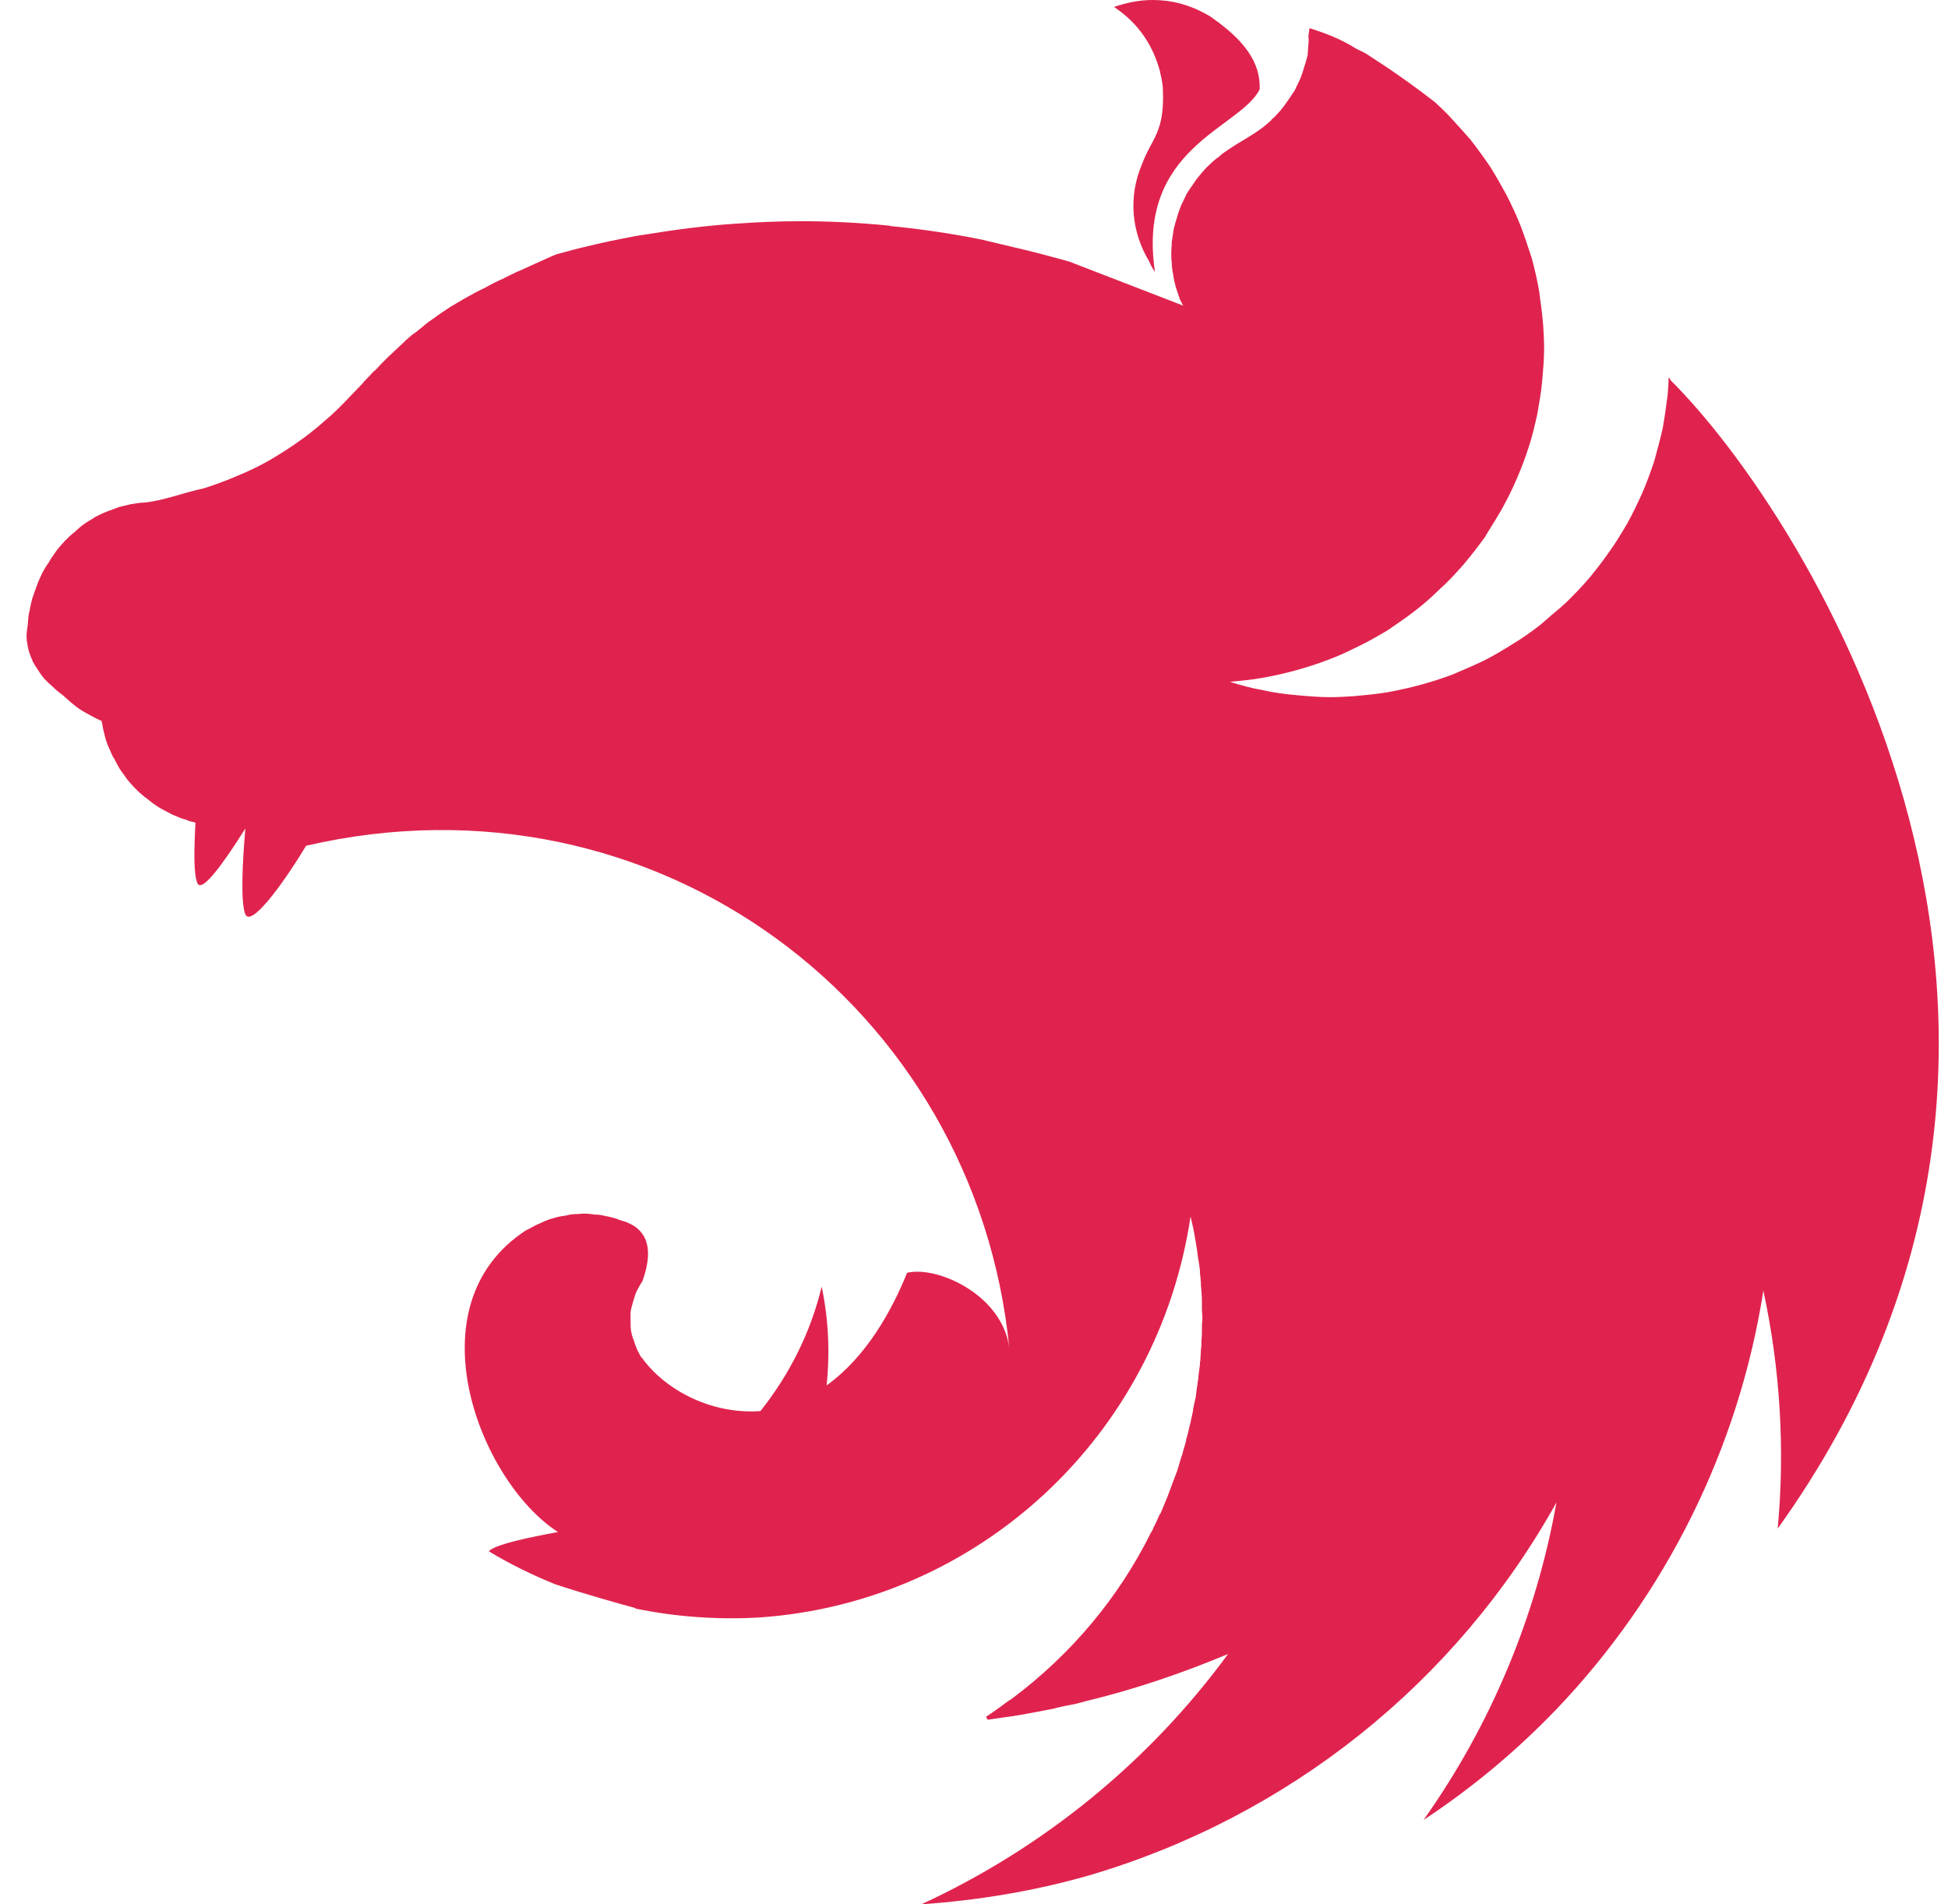 <svg width="45" height="44" viewBox="0 0 45 44" fill="none" xmlns="http://www.w3.org/2000/svg">
<g clip-path="url(#clip0_6102_197)">
<path d="M26.624 0C26.304 0 26.008 0.068 25.734 0.16C26.316 0.548 26.635 1.061 26.795 1.643C26.806 1.723 26.829 1.78 26.84 1.859C26.852 1.928 26.863 1.996 26.863 2.065C26.909 3.069 26.601 3.194 26.384 3.787C26.053 4.552 26.145 5.373 26.544 6.035C26.578 6.114 26.624 6.206 26.681 6.286C26.247 3.399 28.654 2.966 29.099 2.065C29.133 1.278 28.483 0.753 27.97 0.388C27.479 0.091 27.034 0 26.624 0ZM30.251 0.65C30.206 0.913 30.24 0.844 30.229 0.981C30.217 1.072 30.217 1.186 30.206 1.278C30.183 1.369 30.16 1.46 30.126 1.551C30.103 1.643 30.069 1.734 30.035 1.825C29.989 1.916 29.955 1.996 29.909 2.088C29.875 2.133 29.852 2.179 29.818 2.224C29.795 2.259 29.772 2.293 29.749 2.327C29.692 2.407 29.635 2.487 29.578 2.555C29.51 2.624 29.453 2.704 29.373 2.761V2.772C29.305 2.829 29.236 2.898 29.156 2.955C28.917 3.137 28.643 3.274 28.392 3.445C28.312 3.502 28.232 3.548 28.164 3.616C28.084 3.673 28.015 3.73 27.947 3.799C27.867 3.867 27.81 3.936 27.742 4.016C27.685 4.084 27.616 4.164 27.571 4.244C27.514 4.324 27.456 4.403 27.411 4.483C27.365 4.574 27.331 4.654 27.285 4.746C27.251 4.837 27.217 4.917 27.194 5.008C27.16 5.111 27.137 5.202 27.114 5.293C27.103 5.339 27.103 5.396 27.091 5.441C27.08 5.487 27.08 5.533 27.069 5.578C27.069 5.67 27.057 5.772 27.057 5.864C27.057 5.932 27.057 6 27.069 6.069C27.069 6.16 27.08 6.251 27.103 6.354C27.114 6.445 27.137 6.537 27.16 6.628C27.194 6.719 27.217 6.81 27.251 6.902C27.274 6.959 27.308 7.016 27.331 7.061L24.707 6.046C24.262 5.921 23.829 5.806 23.384 5.704C23.144 5.647 22.905 5.59 22.665 5.533C21.981 5.396 21.285 5.293 20.589 5.225C20.566 5.225 20.555 5.213 20.532 5.213C19.848 5.145 19.175 5.111 18.49 5.111C17.988 5.111 17.486 5.133 16.996 5.168C16.3 5.213 15.604 5.305 14.908 5.419C14.737 5.441 14.566 5.476 14.395 5.51C14.041 5.578 13.699 5.658 13.368 5.738C13.197 5.784 13.026 5.829 12.855 5.875C12.684 5.943 12.524 6.023 12.364 6.092C12.239 6.149 12.113 6.206 11.988 6.263C11.965 6.274 11.942 6.274 11.931 6.286C11.817 6.343 11.714 6.388 11.611 6.445C11.577 6.457 11.554 6.468 11.531 6.48C11.406 6.537 11.28 6.605 11.178 6.662C11.098 6.696 11.018 6.742 10.95 6.776C10.915 6.799 10.87 6.822 10.847 6.833C10.744 6.89 10.642 6.947 10.55 7.004C10.448 7.061 10.357 7.118 10.277 7.175C10.197 7.232 10.117 7.278 10.049 7.335C10.037 7.347 10.026 7.347 10.014 7.358C9.946 7.404 9.866 7.461 9.797 7.518C9.797 7.518 9.786 7.529 9.775 7.54C9.718 7.586 9.661 7.632 9.604 7.677C9.581 7.689 9.558 7.712 9.535 7.723C9.478 7.769 9.421 7.826 9.364 7.871C9.353 7.894 9.33 7.905 9.318 7.917C9.25 7.985 9.181 8.042 9.113 8.111C9.102 8.111 9.102 8.122 9.09 8.134C9.022 8.191 8.953 8.259 8.885 8.328C8.873 8.339 8.873 8.35 8.862 8.35C8.805 8.407 8.748 8.464 8.691 8.533C8.668 8.556 8.634 8.579 8.611 8.601C8.554 8.67 8.486 8.738 8.417 8.807C8.406 8.829 8.383 8.841 8.372 8.864C8.28 8.955 8.2 9.046 8.109 9.137C8.098 9.149 8.086 9.16 8.075 9.172C7.892 9.366 7.699 9.56 7.493 9.731C7.288 9.913 7.071 10.084 6.854 10.233C6.626 10.392 6.409 10.529 6.17 10.666C5.942 10.792 5.702 10.906 5.451 11.008C5.212 11.111 4.961 11.202 4.71 11.282C4.231 11.385 3.74 11.579 3.318 11.613C3.227 11.613 3.124 11.636 3.033 11.647C2.93 11.67 2.839 11.693 2.748 11.716C2.656 11.75 2.565 11.784 2.474 11.818C2.383 11.852 2.291 11.898 2.2 11.944C2.12 12.001 2.029 12.046 1.949 12.103C1.869 12.161 1.789 12.229 1.721 12.297C1.641 12.354 1.561 12.434 1.493 12.503C1.424 12.583 1.356 12.651 1.299 12.731C1.242 12.822 1.173 12.902 1.128 12.993C1.071 13.073 1.014 13.164 0.968 13.256C0.922 13.358 0.877 13.45 0.843 13.552C0.808 13.643 0.774 13.746 0.74 13.849C0.717 13.94 0.694 14.031 0.683 14.123C0.683 14.134 0.671 14.145 0.671 14.157C0.649 14.259 0.649 14.396 0.637 14.465C0.626 14.545 0.614 14.613 0.614 14.693C0.614 14.739 0.614 14.796 0.626 14.841C0.637 14.921 0.649 14.99 0.671 15.058C0.694 15.127 0.717 15.195 0.751 15.263V15.275C0.786 15.343 0.831 15.412 0.877 15.48C0.922 15.549 0.968 15.617 1.025 15.685C1.082 15.742 1.151 15.811 1.219 15.868C1.287 15.936 1.356 15.993 1.436 16.05C1.71 16.29 1.778 16.37 2.132 16.552C2.189 16.587 2.246 16.61 2.314 16.644C2.326 16.644 2.337 16.655 2.348 16.655C2.348 16.678 2.348 16.689 2.36 16.712C2.371 16.803 2.394 16.895 2.417 16.986C2.44 17.089 2.474 17.18 2.508 17.26C2.542 17.328 2.565 17.397 2.599 17.465C2.611 17.488 2.622 17.511 2.634 17.522C2.679 17.613 2.725 17.693 2.77 17.773C2.828 17.853 2.885 17.933 2.942 18.013C2.999 18.081 3.067 18.161 3.136 18.229C3.204 18.298 3.272 18.355 3.352 18.423C3.352 18.423 3.364 18.435 3.375 18.435C3.444 18.492 3.512 18.549 3.58 18.594C3.66 18.651 3.74 18.697 3.831 18.743C3.911 18.788 4.002 18.834 4.094 18.868C4.162 18.902 4.242 18.925 4.322 18.948C4.333 18.959 4.345 18.959 4.368 18.971C4.413 18.982 4.47 18.994 4.516 19.005C4.482 19.621 4.47 20.203 4.561 20.408C4.664 20.636 5.166 19.941 5.668 19.142C5.6 19.929 5.554 20.853 5.668 21.127C5.794 21.412 6.478 20.522 7.071 19.541C15.159 17.67 22.54 23.26 23.316 31.154C23.167 29.922 21.65 29.238 20.954 29.409C20.612 30.253 20.03 31.337 19.095 32.01C19.175 31.257 19.14 30.481 18.981 29.728C18.73 30.778 18.239 31.759 17.566 32.603C16.483 32.683 15.399 32.158 14.828 31.371C14.783 31.337 14.771 31.268 14.737 31.223C14.703 31.143 14.669 31.063 14.646 30.983C14.612 30.903 14.589 30.823 14.577 30.744C14.566 30.664 14.566 30.584 14.566 30.493C14.566 30.436 14.566 30.378 14.566 30.322C14.577 30.242 14.6 30.162 14.623 30.082C14.646 30.002 14.669 29.922 14.703 29.842C14.748 29.762 14.783 29.683 14.84 29.603C15.034 29.055 15.034 28.61 14.68 28.348C14.612 28.302 14.543 28.268 14.463 28.234C14.418 28.223 14.361 28.2 14.315 28.188C14.281 28.177 14.258 28.165 14.224 28.154C14.144 28.131 14.064 28.108 13.984 28.097C13.904 28.074 13.825 28.063 13.745 28.063C13.665 28.051 13.573 28.04 13.494 28.04C13.437 28.04 13.38 28.051 13.322 28.051C13.231 28.051 13.151 28.063 13.072 28.086C12.992 28.097 12.912 28.108 12.832 28.131C12.752 28.154 12.672 28.177 12.592 28.211C12.513 28.245 12.444 28.279 12.364 28.314C12.296 28.348 12.227 28.394 12.148 28.428C9.49 30.162 11.075 34.223 12.889 35.398C12.205 35.523 11.509 35.672 11.315 35.82C11.303 35.831 11.292 35.843 11.292 35.843C11.783 36.139 12.296 36.39 12.832 36.607C13.562 36.847 14.338 37.063 14.68 37.155V37.166C15.627 37.36 16.585 37.428 17.555 37.371C22.608 37.018 26.749 33.173 27.502 28.108C27.525 28.211 27.548 28.302 27.571 28.405C27.605 28.61 27.651 28.827 27.673 29.044V29.055C27.696 29.158 27.708 29.261 27.719 29.352V29.398C27.73 29.5 27.742 29.603 27.742 29.694C27.753 29.82 27.765 29.945 27.765 30.071V30.253C27.765 30.31 27.776 30.379 27.776 30.436C27.776 30.504 27.765 30.573 27.765 30.641V30.801C27.765 30.881 27.753 30.949 27.753 31.029C27.753 31.075 27.753 31.12 27.742 31.177C27.742 31.257 27.73 31.337 27.73 31.428C27.719 31.462 27.719 31.497 27.719 31.531C27.707 31.622 27.696 31.702 27.685 31.793C27.685 31.827 27.685 31.862 27.673 31.896C27.662 32.01 27.639 32.112 27.628 32.227V32.238V32.249C27.605 32.352 27.582 32.466 27.559 32.569V32.603C27.536 32.706 27.514 32.809 27.491 32.911C27.491 32.923 27.479 32.945 27.479 32.957C27.456 33.059 27.434 33.162 27.399 33.265V33.299C27.365 33.413 27.331 33.516 27.308 33.618C27.297 33.63 27.297 33.641 27.297 33.641C27.262 33.755 27.228 33.869 27.194 33.983C27.148 34.097 27.114 34.2 27.069 34.314C27.023 34.428 26.989 34.542 26.943 34.645C26.897 34.759 26.852 34.862 26.806 34.976H26.795C26.749 35.079 26.703 35.193 26.646 35.295C26.635 35.33 26.624 35.352 26.612 35.375C26.601 35.387 26.601 35.398 26.589 35.409C25.848 36.904 24.753 38.216 23.384 39.242C23.293 39.299 23.201 39.368 23.11 39.436C23.087 39.459 23.053 39.471 23.03 39.493C22.95 39.55 22.871 39.607 22.779 39.664L22.814 39.733H22.825C22.985 39.71 23.144 39.687 23.304 39.664H23.316C23.612 39.619 23.909 39.562 24.205 39.505C24.285 39.493 24.376 39.471 24.456 39.448C24.513 39.436 24.559 39.425 24.616 39.413C24.696 39.402 24.776 39.379 24.855 39.368C24.924 39.345 24.992 39.334 25.061 39.311C26.202 39.037 27.308 38.66 28.369 38.216C26.555 40.691 24.125 42.687 21.285 43.999C22.597 43.908 23.909 43.691 25.175 43.326C29.772 41.969 33.639 38.877 35.955 34.714C35.487 37.349 34.438 39.858 32.886 42.049C33.993 41.319 35.008 40.474 35.932 39.516C38.488 36.847 40.165 33.459 40.735 29.82C41.123 31.622 41.237 33.481 41.066 35.318C49.302 23.831 41.75 11.921 38.59 8.784C38.579 8.761 38.568 8.75 38.568 8.727C38.556 8.738 38.556 8.738 38.556 8.75C38.556 8.738 38.556 8.738 38.545 8.727C38.545 8.864 38.533 9.001 38.522 9.138C38.488 9.4 38.453 9.651 38.408 9.902C38.351 10.153 38.282 10.404 38.214 10.655C38.134 10.894 38.043 11.145 37.94 11.385C37.837 11.613 37.723 11.853 37.598 12.081C37.472 12.297 37.335 12.526 37.187 12.731C37.039 12.948 36.879 13.153 36.719 13.347C36.548 13.552 36.366 13.735 36.183 13.917C36.069 14.02 35.967 14.111 35.852 14.203C35.761 14.282 35.681 14.351 35.59 14.431C35.385 14.59 35.179 14.739 34.951 14.876C34.734 15.012 34.506 15.149 34.278 15.264C34.039 15.378 33.799 15.48 33.559 15.583C33.32 15.674 33.069 15.754 32.818 15.822C32.567 15.891 32.305 15.948 32.054 15.994C31.791 16.039 31.529 16.062 31.278 16.085C31.096 16.096 30.913 16.108 30.73 16.108C30.468 16.108 30.206 16.085 29.955 16.062C29.692 16.039 29.43 16.005 29.179 15.948C28.917 15.902 28.666 15.834 28.415 15.754H28.403C28.654 15.731 28.905 15.708 29.156 15.663C29.419 15.617 29.669 15.56 29.921 15.492C30.171 15.423 30.422 15.343 30.662 15.252C30.913 15.161 31.152 15.047 31.381 14.933C31.62 14.819 31.837 14.693 32.065 14.556C32.282 14.408 32.499 14.26 32.704 14.1C32.909 13.94 33.103 13.769 33.286 13.586C33.48 13.415 33.651 13.222 33.822 13.028C33.993 12.822 34.153 12.617 34.301 12.412C34.324 12.377 34.347 12.332 34.369 12.297C34.483 12.115 34.598 11.932 34.7 11.75C34.826 11.522 34.94 11.294 35.042 11.054C35.145 10.815 35.236 10.575 35.316 10.324C35.396 10.084 35.453 9.833 35.51 9.582C35.556 9.32 35.602 9.069 35.624 8.818C35.647 8.556 35.67 8.293 35.67 8.042C35.67 7.86 35.658 7.677 35.647 7.495C35.624 7.232 35.59 6.982 35.556 6.731C35.51 6.468 35.453 6.217 35.385 5.966C35.305 5.727 35.225 5.476 35.134 5.236C35.042 4.997 34.928 4.757 34.814 4.529C34.689 4.301 34.563 4.073 34.426 3.856C34.278 3.639 34.13 3.434 33.97 3.228C33.799 3.034 33.628 2.841 33.446 2.647C33.354 2.555 33.252 2.453 33.149 2.361C32.636 1.962 32.099 1.586 31.563 1.244C31.483 1.198 31.415 1.164 31.335 1.129C30.959 0.89 30.605 0.764 30.251 0.65Z" fill="#E0234E"/>
</g>
<defs>
<clipPath id="clip0_6102_197">
<rect width="44.173" height="44" fill="white" transform="translate(0.614)"/>
</clipPath>
</defs>
</svg>
